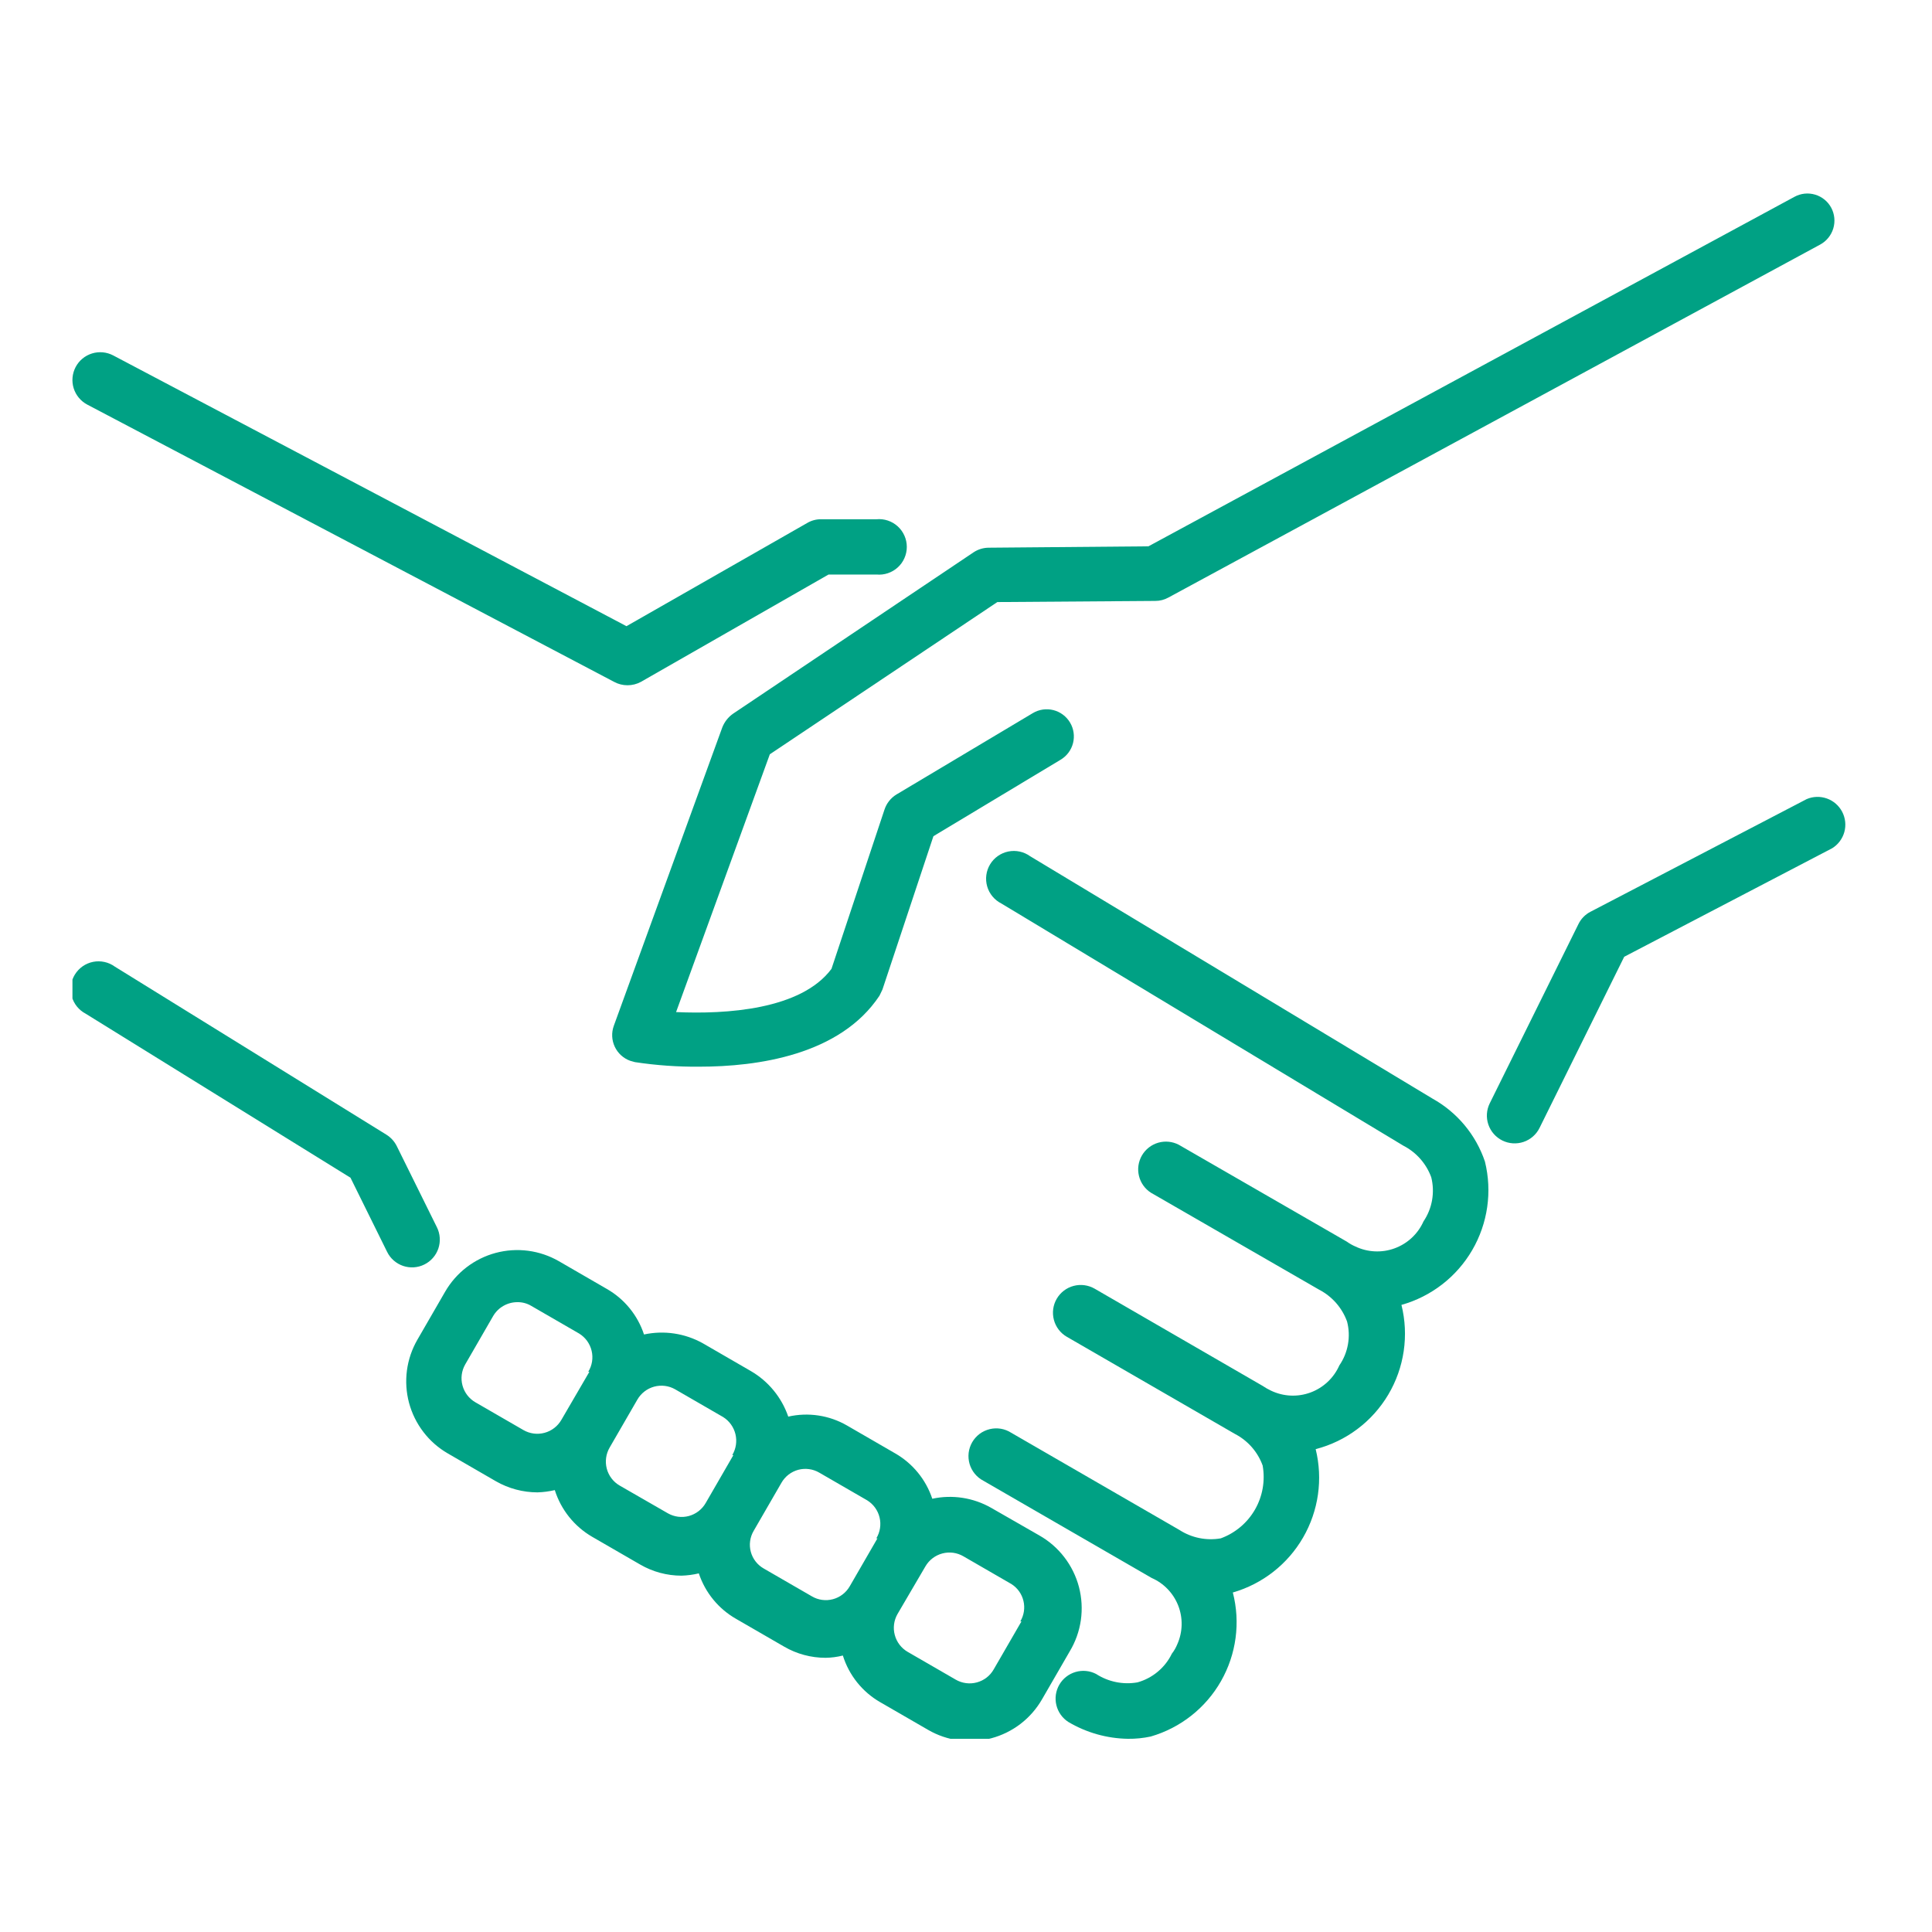 <svg xmlns="http://www.w3.org/2000/svg" width="80" height="80" viewBox="0 0 80 80" fill="none"><g clip-path="url(#clip0_3139_41055)"><path d="M16.03 51.838C16.097 51.974 16.189 52.095 16.303 52.194C16.417 52.294 16.549 52.37 16.692 52.419C16.835 52.467 16.986 52.487 17.137 52.477C17.287 52.467 17.435 52.428 17.57 52.361C17.706 52.294 17.827 52.201 17.926 52.088C18.026 51.974 18.102 51.842 18.151 51.699C18.199 51.556 18.219 51.405 18.209 51.254C18.199 51.103 18.16 50.956 18.093 50.821L16.425 47.448C16.328 47.258 16.182 47.099 16.002 46.986L4.752 40.024C4.624 39.931 4.479 39.866 4.324 39.833C4.17 39.799 4.011 39.797 3.856 39.828C3.701 39.859 3.554 39.921 3.424 40.011C3.295 40.101 3.185 40.217 3.102 40.351C3.019 40.485 2.964 40.635 2.942 40.791C2.919 40.948 2.929 41.107 2.971 41.259C3.013 41.411 3.085 41.553 3.184 41.676C3.283 41.799 3.407 41.901 3.546 41.974L14.513 48.767L16.03 51.838Z" fill="#00A184"></path><path d="M58.031 54.033C59.265 53.686 60.316 52.873 60.961 51.765C61.606 50.658 61.795 49.342 61.488 48.098C61.113 46.987 60.337 46.057 59.312 45.488L42.655 35.454C42.526 35.361 42.38 35.295 42.224 35.262C42.069 35.228 41.908 35.227 41.753 35.259C41.597 35.29 41.45 35.354 41.32 35.445C41.19 35.536 41.08 35.654 40.998 35.79C40.916 35.926 40.862 36.077 40.842 36.234C40.821 36.392 40.833 36.552 40.877 36.705C40.921 36.857 40.996 36.999 41.098 37.121C41.2 37.243 41.326 37.343 41.468 37.414L58.106 47.438C58.644 47.713 59.058 48.181 59.265 48.748C59.343 49.058 59.354 49.381 59.299 49.696C59.244 50.011 59.123 50.31 58.944 50.575C58.83 50.832 58.665 51.062 58.46 51.254C58.255 51.445 58.014 51.593 57.75 51.69C57.487 51.787 57.206 51.83 56.926 51.816C56.646 51.803 56.371 51.733 56.118 51.612C55.995 51.558 55.878 51.492 55.77 51.414L48.807 47.4C48.545 47.265 48.24 47.235 47.956 47.318C47.673 47.401 47.432 47.59 47.284 47.846C47.136 48.102 47.092 48.405 47.162 48.692C47.231 48.979 47.409 49.229 47.658 49.388L54.62 53.402C55.158 53.68 55.572 54.151 55.779 54.721C55.859 55.029 55.872 55.351 55.816 55.665C55.761 55.979 55.639 56.277 55.459 56.539C55.345 56.796 55.181 57.028 54.976 57.22C54.771 57.413 54.53 57.562 54.266 57.66C54.003 57.757 53.722 57.801 53.442 57.788C53.161 57.775 52.886 57.706 52.632 57.585C52.511 57.528 52.394 57.462 52.284 57.387L45.331 53.364C45.067 53.211 44.753 53.168 44.458 53.246C44.163 53.323 43.911 53.515 43.757 53.779C43.603 54.042 43.561 54.356 43.639 54.651C43.716 54.946 43.908 55.199 44.172 55.352L51.134 59.375C51.669 59.651 52.079 60.119 52.284 60.685C52.395 61.311 52.283 61.956 51.966 62.508C51.649 63.059 51.147 63.481 50.55 63.7C49.955 63.804 49.342 63.679 48.835 63.351L41.873 59.328C41.742 59.244 41.596 59.187 41.442 59.161C41.289 59.136 41.132 59.141 40.981 59.178C40.83 59.215 40.688 59.281 40.563 59.374C40.439 59.468 40.334 59.585 40.256 59.72C40.179 59.854 40.129 60.003 40.11 60.158C40.092 60.312 40.105 60.468 40.148 60.618C40.192 60.767 40.265 60.906 40.364 61.026C40.463 61.146 40.585 61.245 40.723 61.316L47.686 65.339C47.936 65.448 48.163 65.606 48.352 65.803C48.541 66.001 48.69 66.233 48.789 66.488C48.888 66.743 48.935 67.015 48.929 67.288C48.922 67.561 48.862 67.831 48.751 68.081C48.694 68.222 48.618 68.355 48.524 68.476C48.385 68.763 48.185 69.018 47.94 69.222C47.695 69.427 47.409 69.577 47.102 69.663C46.507 69.768 45.894 69.643 45.387 69.315C45.125 69.179 44.82 69.15 44.536 69.233C44.253 69.316 44.012 69.504 43.864 69.76C43.716 70.016 43.672 70.319 43.742 70.606C43.812 70.894 43.989 71.143 44.238 71.303C44.986 71.746 45.837 71.987 46.706 72C47.023 72.004 47.339 71.972 47.648 71.906C48.88 71.549 49.923 70.727 50.558 69.614C51.193 68.5 51.37 67.183 51.049 65.942C52.277 65.587 53.32 64.771 53.959 63.664C54.598 62.558 54.785 61.247 54.479 60.006C55.739 59.68 56.819 58.869 57.484 57.751C58.149 56.632 58.345 55.296 58.031 54.033Z" fill="#00A184"></path><path d="M3.612 16.753L25.433 28.237C25.602 28.328 25.791 28.375 25.984 28.375C26.176 28.375 26.365 28.328 26.535 28.237L34.308 23.79H36.296C36.455 23.805 36.615 23.786 36.766 23.735C36.918 23.684 37.057 23.602 37.175 23.494C37.293 23.387 37.387 23.256 37.451 23.11C37.516 22.963 37.549 22.805 37.549 22.646C37.549 22.486 37.516 22.328 37.451 22.182C37.387 22.036 37.293 21.905 37.175 21.797C37.057 21.689 36.918 21.607 36.766 21.556C36.615 21.505 36.455 21.486 36.296 21.501H34.006C33.804 21.498 33.606 21.55 33.431 21.652L25.941 25.929L4.687 14.717C4.417 14.575 4.101 14.546 3.81 14.636C3.518 14.726 3.274 14.928 3.132 15.198C2.99 15.468 2.96 15.783 3.05 16.075C3.14 16.366 3.343 16.61 3.612 16.753Z" fill="#00A184"></path><path d="M74.811 33.089L65.86 37.753C65.643 37.864 65.468 38.043 65.361 38.262L61.687 45.686C61.552 45.959 61.531 46.275 61.629 46.564C61.727 46.853 61.936 47.091 62.209 47.226C62.483 47.361 62.799 47.382 63.088 47.284C63.377 47.186 63.615 46.977 63.75 46.703L67.255 39.618L75.866 35.124C76.112 34.972 76.292 34.732 76.37 34.453C76.447 34.173 76.415 33.875 76.282 33.617C76.148 33.36 75.923 33.163 75.65 33.065C75.377 32.967 75.077 32.975 74.811 33.089Z" fill="#00A184"></path><path d="M40.95 22.679C40.725 22.678 40.506 22.744 40.318 22.867L30.35 29.556C30.151 29.697 29.997 29.894 29.908 30.122L25.414 42.483C25.314 42.764 25.329 43.073 25.456 43.343C25.583 43.613 25.811 43.822 26.092 43.924L26.29 43.98C27.172 44.114 28.064 44.177 28.956 44.169C31.368 44.169 34.788 43.688 36.418 41.229L36.54 40.975L38.651 34.625L43.917 31.459C44.173 31.307 44.359 31.059 44.432 30.77C44.505 30.481 44.461 30.175 44.308 29.919C44.156 29.663 43.908 29.478 43.619 29.404C43.33 29.331 43.024 29.375 42.768 29.528L37.115 32.901C36.883 33.044 36.71 33.264 36.625 33.523L34.43 40.118C33.167 41.814 30.058 42.002 27.995 41.908L31.877 31.233L41.298 24.93L47.837 24.883C48.028 24.884 48.216 24.835 48.383 24.742L75.366 10.129C75.629 9.987 75.825 9.747 75.912 9.461C75.998 9.175 75.968 8.867 75.828 8.603C75.758 8.473 75.663 8.357 75.548 8.264C75.433 8.171 75.301 8.101 75.159 8.059C75.017 8.017 74.868 8.003 74.721 8.019C74.574 8.035 74.431 8.08 74.302 8.151L47.554 22.622L40.95 22.679Z" fill="#00A184"></path><path d="M43.032 63.577L41.044 62.437C40.305 62.015 39.436 61.88 38.604 62.06C38.339 61.263 37.789 60.592 37.059 60.176L35.071 59.026C34.336 58.602 33.467 58.471 32.64 58.659C32.367 57.866 31.819 57.197 31.095 56.775L29.107 55.625C28.365 55.209 27.498 55.079 26.667 55.258C26.405 54.462 25.858 53.79 25.131 53.374L23.143 52.224C22.751 51.998 22.318 51.851 21.869 51.792C21.42 51.733 20.964 51.763 20.526 51.88C20.089 51.997 19.679 52.199 19.319 52.475C18.96 52.751 18.659 53.094 18.432 53.487L17.283 55.475C17.056 55.867 16.909 56.3 16.85 56.749C16.791 57.198 16.821 57.654 16.938 58.092C17.056 58.529 17.258 58.939 17.534 59.298C17.809 59.658 18.153 59.959 18.545 60.185L20.533 61.335C21.058 61.636 21.652 61.795 22.257 61.796C22.498 61.788 22.738 61.757 22.973 61.702C23.23 62.516 23.781 63.205 24.518 63.634L26.506 64.783C27.027 65.086 27.619 65.245 28.221 65.245C28.462 65.237 28.702 65.206 28.937 65.15C29.202 65.948 29.752 66.619 30.482 67.035L32.47 68.184C32.991 68.487 33.583 68.646 34.185 68.646C34.426 68.643 34.667 68.611 34.901 68.552C35.155 69.367 35.706 70.057 36.446 70.483L38.434 71.632C38.826 71.859 39.259 72.006 39.708 72.065C40.157 72.124 40.614 72.094 41.051 71.977C41.488 71.86 41.898 71.657 42.258 71.382C42.617 71.106 42.918 70.762 43.145 70.37L44.294 68.382C44.533 67.985 44.69 67.545 44.756 67.086C44.821 66.628 44.794 66.161 44.677 65.713C44.559 65.265 44.353 64.846 44.07 64.479C43.788 64.112 43.435 63.805 43.032 63.577ZM24.405 56.803L23.247 58.791C23.171 58.922 23.071 59.038 22.951 59.13C22.831 59.223 22.694 59.291 22.548 59.33C22.402 59.369 22.249 59.38 22.099 59.36C21.949 59.34 21.804 59.291 21.673 59.215L19.685 58.066C19.422 57.914 19.23 57.664 19.151 57.371C19.071 57.078 19.111 56.765 19.261 56.502L20.42 54.495C20.522 54.32 20.668 54.175 20.843 54.075C21.018 53.974 21.217 53.92 21.419 53.92C21.621 53.916 21.82 53.968 21.994 54.071L23.982 55.22C24.11 55.299 24.222 55.403 24.311 55.525C24.399 55.648 24.463 55.786 24.498 55.934C24.533 56.081 24.539 56.233 24.515 56.382C24.491 56.531 24.438 56.674 24.358 56.803H24.405ZM30.369 60.251L29.22 62.239C29.068 62.502 28.818 62.694 28.525 62.774C28.232 62.853 27.92 62.813 27.656 62.663L25.659 61.514C25.528 61.438 25.413 61.337 25.322 61.217C25.23 61.096 25.163 60.959 25.125 60.813C25.087 60.667 25.077 60.515 25.098 60.365C25.118 60.215 25.168 60.071 25.244 59.94L26.393 57.953C26.545 57.69 26.795 57.498 27.088 57.418C27.381 57.339 27.694 57.378 27.957 57.529L29.945 58.678C30.201 58.839 30.383 59.094 30.454 59.388C30.524 59.682 30.477 59.992 30.322 60.251H30.369ZM36.333 63.7L35.184 65.688C35.108 65.818 35.008 65.932 34.889 66.023C34.77 66.115 34.633 66.182 34.488 66.22C34.343 66.259 34.191 66.268 34.042 66.248C33.893 66.228 33.749 66.178 33.62 66.102L31.632 64.953C31.5 64.879 31.384 64.78 31.291 64.661C31.198 64.542 31.129 64.406 31.09 64.26C31.05 64.114 31.04 63.962 31.061 63.812C31.081 63.663 31.131 63.519 31.208 63.389L32.357 61.401C32.431 61.27 32.531 61.155 32.65 61.062C32.769 60.97 32.905 60.902 33.051 60.862C33.196 60.823 33.348 60.813 33.497 60.833C33.647 60.852 33.791 60.901 33.921 60.977L35.909 62.126C36.167 62.286 36.351 62.541 36.421 62.835C36.492 63.13 36.443 63.441 36.286 63.7H36.333ZM42.297 67.138L41.147 69.126C41.072 69.258 40.972 69.373 40.852 69.466C40.732 69.558 40.595 69.626 40.449 69.665C40.303 69.705 40.15 69.715 40 69.695C39.85 69.675 39.705 69.626 39.574 69.55L37.586 68.401C37.323 68.249 37.131 67.999 37.052 67.706C36.972 67.413 37.012 67.101 37.162 66.837L38.321 64.858C38.397 64.728 38.498 64.613 38.618 64.522C38.739 64.43 38.876 64.363 39.022 64.325C39.168 64.286 39.32 64.277 39.47 64.297C39.62 64.318 39.764 64.368 39.894 64.444L41.882 65.593C42.133 65.752 42.311 66.003 42.379 66.291C42.448 66.58 42.401 66.884 42.25 67.138H42.297Z" fill="#00A184"></path></g><defs><clipPath id="clip0_3139_41055"><rect width="73.487" height="64" fill="white" transform="translate(3 8)"></rect></clipPath></defs></svg>